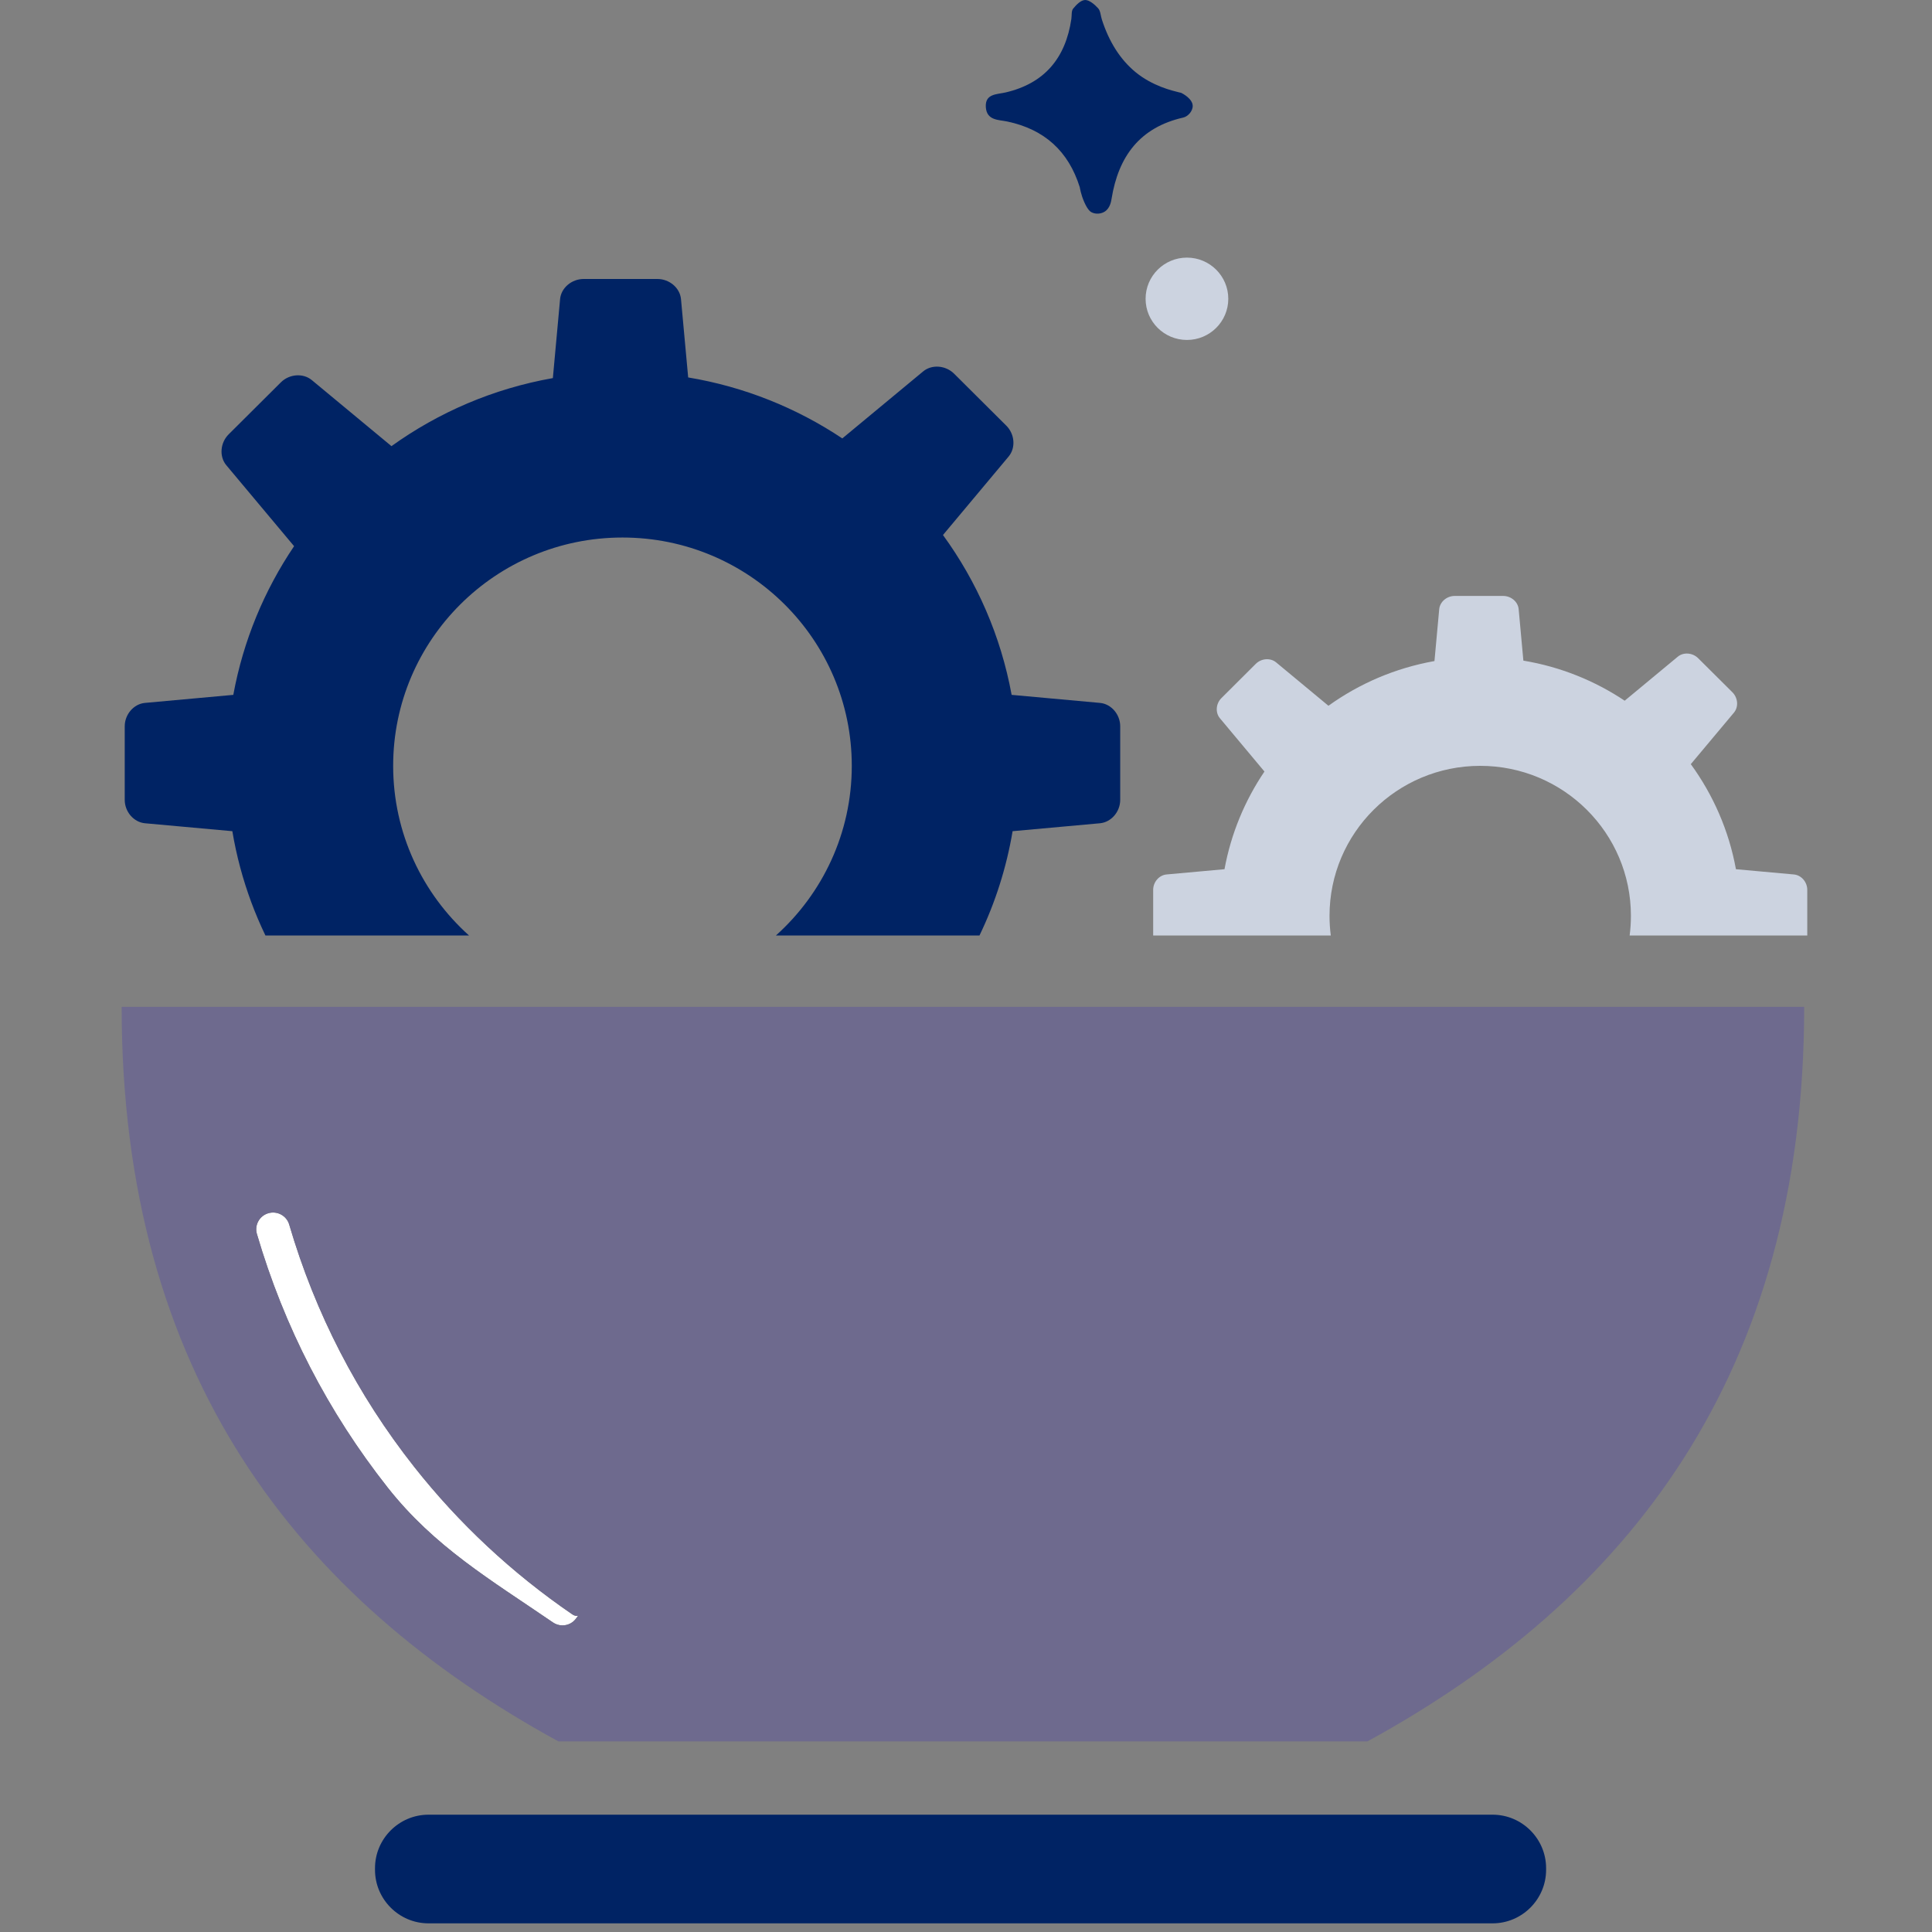 <?xml version="1.0" encoding="UTF-8"?>
<svg id="Blue_light_icons" data-name="Blue light icons" xmlns="http://www.w3.org/2000/svg" viewBox="0 0 500 500">
  <rect x="0" y="0" width="500" height="500" fill="#808080" stroke="none"/>
  <defs>
    <style>
      .cls-1 {
        fill: #002364;
      }

      .cls-1, .cls-2, .cls-3, .cls-4 {
        stroke-width: 0px;
      }

      .cls-2 {
        fill: #ccd3e0;
      }

      .cls-3 {
        fill: #6e6a8e;
      }

      .cls-4 {
        fill: #fff;
      }
    </style>
  </defs>
  <path class="cls-4" d="M148.03,417.74c.77.53,1.32.5,1.62.39-.12.13-.29.33-.5.64-.84,1.22-2.2,1.88-3.58,1.88-.86,0-1.72-.25-2.47-.77-16.25-11.12-30.64-19.55-42.76-34.9-15.41-19.53-26.81-41.6-33.85-65.63-.67-2.29.65-4.7,2.96-5.37s4.73.65,5.4,2.95c6.73,22.95,17.62,44.04,32.34,62.69,11.58,14.67,25.32,27.49,40.84,38.12Z"/>
  <path class="cls-2" d="M467.72,230.29v11.81h-45.97c.22-1.66.33-3.36.33-5.09,0-21.43-17.46-38.81-39-38.81s-39,17.38-39,38.81c0,1.73.11,3.43.33,5.09h-45.97v-11.81c0-2.01,1.53-3.8,3.45-3.98l15.01-1.36c1.69-9.23,5.28-17.79,10.34-25.28l-11.52-13.78c-1.24-1.47-1.05-3.81.39-5.23l8.88-8.85c1.43-1.43,3.78-1.62,5.27-.39l13.54,11.23c4.01-2.88,8.34-5.32,12.93-7.27,4.6-1.95,9.46-3.4,14.51-4.3l1.23-13.43c.18-1.91,1.97-3.42,4-3.42h12.56c2.03,0,3.83,1.51,4,3.42l1.22,13.32c9.58,1.59,18.47,5.2,26.22,10.37l13.74-11.39c1.48-1.23,3.83-1.04,5.26.38l8.89,8.84c1.43,1.44,1.62,3.78.39,5.25l-11.17,13.34c2.89,3.97,5.35,8.26,7.32,12.81,1.97,4.56,3.45,9.37,4.36,14.38l15.01,1.36c1.93.18,3.45,1.97,3.45,3.98Z"/>
  <path class="cls-3" d="M149.65,418.13c-.3.11-.85.14-1.62-.39-15.52-10.63-29.26-23.45-40.84-38.12-14.72-18.65-25.61-39.74-32.34-62.69-.67-2.3-3.09-3.62-5.4-2.95s-3.63,3.08-2.96,5.37c7.04,24.03,18.44,46.1,33.85,65.63,12.12,15.35,26.51,23.78,42.76,34.9.75.52,1.61.77,2.47.77,1.38,0,2.74-.66,3.58-1.88.21-.31.38-.51.5-.64ZM149.66,418.13c.34-.13.35-.37,0,0h0ZM31.48,260.58h435.44c0,95.27-45.66,153.24-113.03,190.09h-209.38c-67.37-36.85-113.03-94.82-113.03-190.09Z"/>
  <path class="cls-1" d="M400.13,483.48v.44c0,7.61-6.23,13.84-13.84,13.84H110.89c-7.61,0-13.84-6.23-13.84-13.84v-.44c0-7.62,6.23-13.84,13.84-13.84h275.4c7.61,0,13.84,6.22,13.84,13.84Z"/>
  <path class="cls-2" d="M307.18,66.67c5.91,0,10.7,4.77,10.7,10.66,0,5.88-4.79,10.65-10.7,10.65s-10.7-4.77-10.7-10.65c0-5.89,4.79-10.66,10.7-10.66Z"/>
  <path class="cls-1" d="M308.67,27.37c.04,1.43-1.29,2.79-2.43,3.05-11.21,2.54-16.79,10-18.57,21.04-.1.61-.37,2.38-1.72,3.27-.95.63-2.35.77-3.43.22-.3-.15-.99-.57-1.89-2.59-.93-2.09-1.17-3.85-1.18-3.88-2.93-9.4-9.2-15-18.7-17.02-2.3-.49-5.39-.23-5.62-3.74-.22-3.51,2.87-3.27,5.13-3.8,10.04-2.34,15.51-8.86,17.01-19.03.13-.9-.03-2.06.46-2.66.81-.99,1.99-2.21,3.1-2.23,1.09-.02,2.47,1.16,3.37,2.15.63.69.64,1.94.97,2.93,1.84,5.69,4.69,10.28,8.72,13.6,4.4,3.61,9.54,4.8,11.21,5.21.25.06.46.11.6.14.4.2,2.91,1.52,2.97,3.34Z"/>
  <path class="cls-1" d="M289.91,187.96v19.04c0,3.08-2.32,5.79-5.25,6.06l-22.6,2.05c-1.6,9.51-4.51,18.57-8.57,26.99h-52.68c12.05-10.82,19.63-26.48,19.63-43.9,0-32.63-26.57-59.09-59.35-59.09-32.77,0-59.34,26.46-59.34,59.09,0,17.42,7.58,33.08,19.63,43.9h-52.69c-1.35-2.81-2.57-5.67-3.66-8.61-2.18-5.88-3.84-12.03-4.9-18.38l-22.6-2.05c-2.93-.27-5.25-2.98-5.25-6.06v-19.04c0-3.06,2.32-5.79,5.25-6.05l22.85-2.08c2.57-14.04,8.03-27.08,15.73-38.48l-17.54-20.95c-1.88-2.25-1.58-5.82.6-7.99l13.52-13.46c2.18-2.17,5.75-2.45,8.01-.58l20.61,17.09c6.1-4.38,12.69-8.1,19.68-11.07,7-2.97,14.4-5.18,22.09-6.54l1.87-20.44c.26-2.91,3-5.21,6.09-5.21h19.11c3.09,0,5.82,2.3,6.09,5.21l1.86,20.27c14.57,2.42,28.1,7.92,39.89,15.78l20.92-17.34c2.25-1.87,5.83-1.58,8.01.59l13.52,13.46c2.18,2.17,2.47,5.73.59,7.98l-16.99,20.31c4.39,6.03,8.14,12.56,11.13,19.49,3,6.93,5.24,14.26,6.64,21.88l22.85,2.08c2.93.26,5.25,2.99,5.25,6.05Z"/>
  <path class="cls-3" d="M149.66,418.13c.35-.37.34-.13,0,0h0Z"/>
</svg>